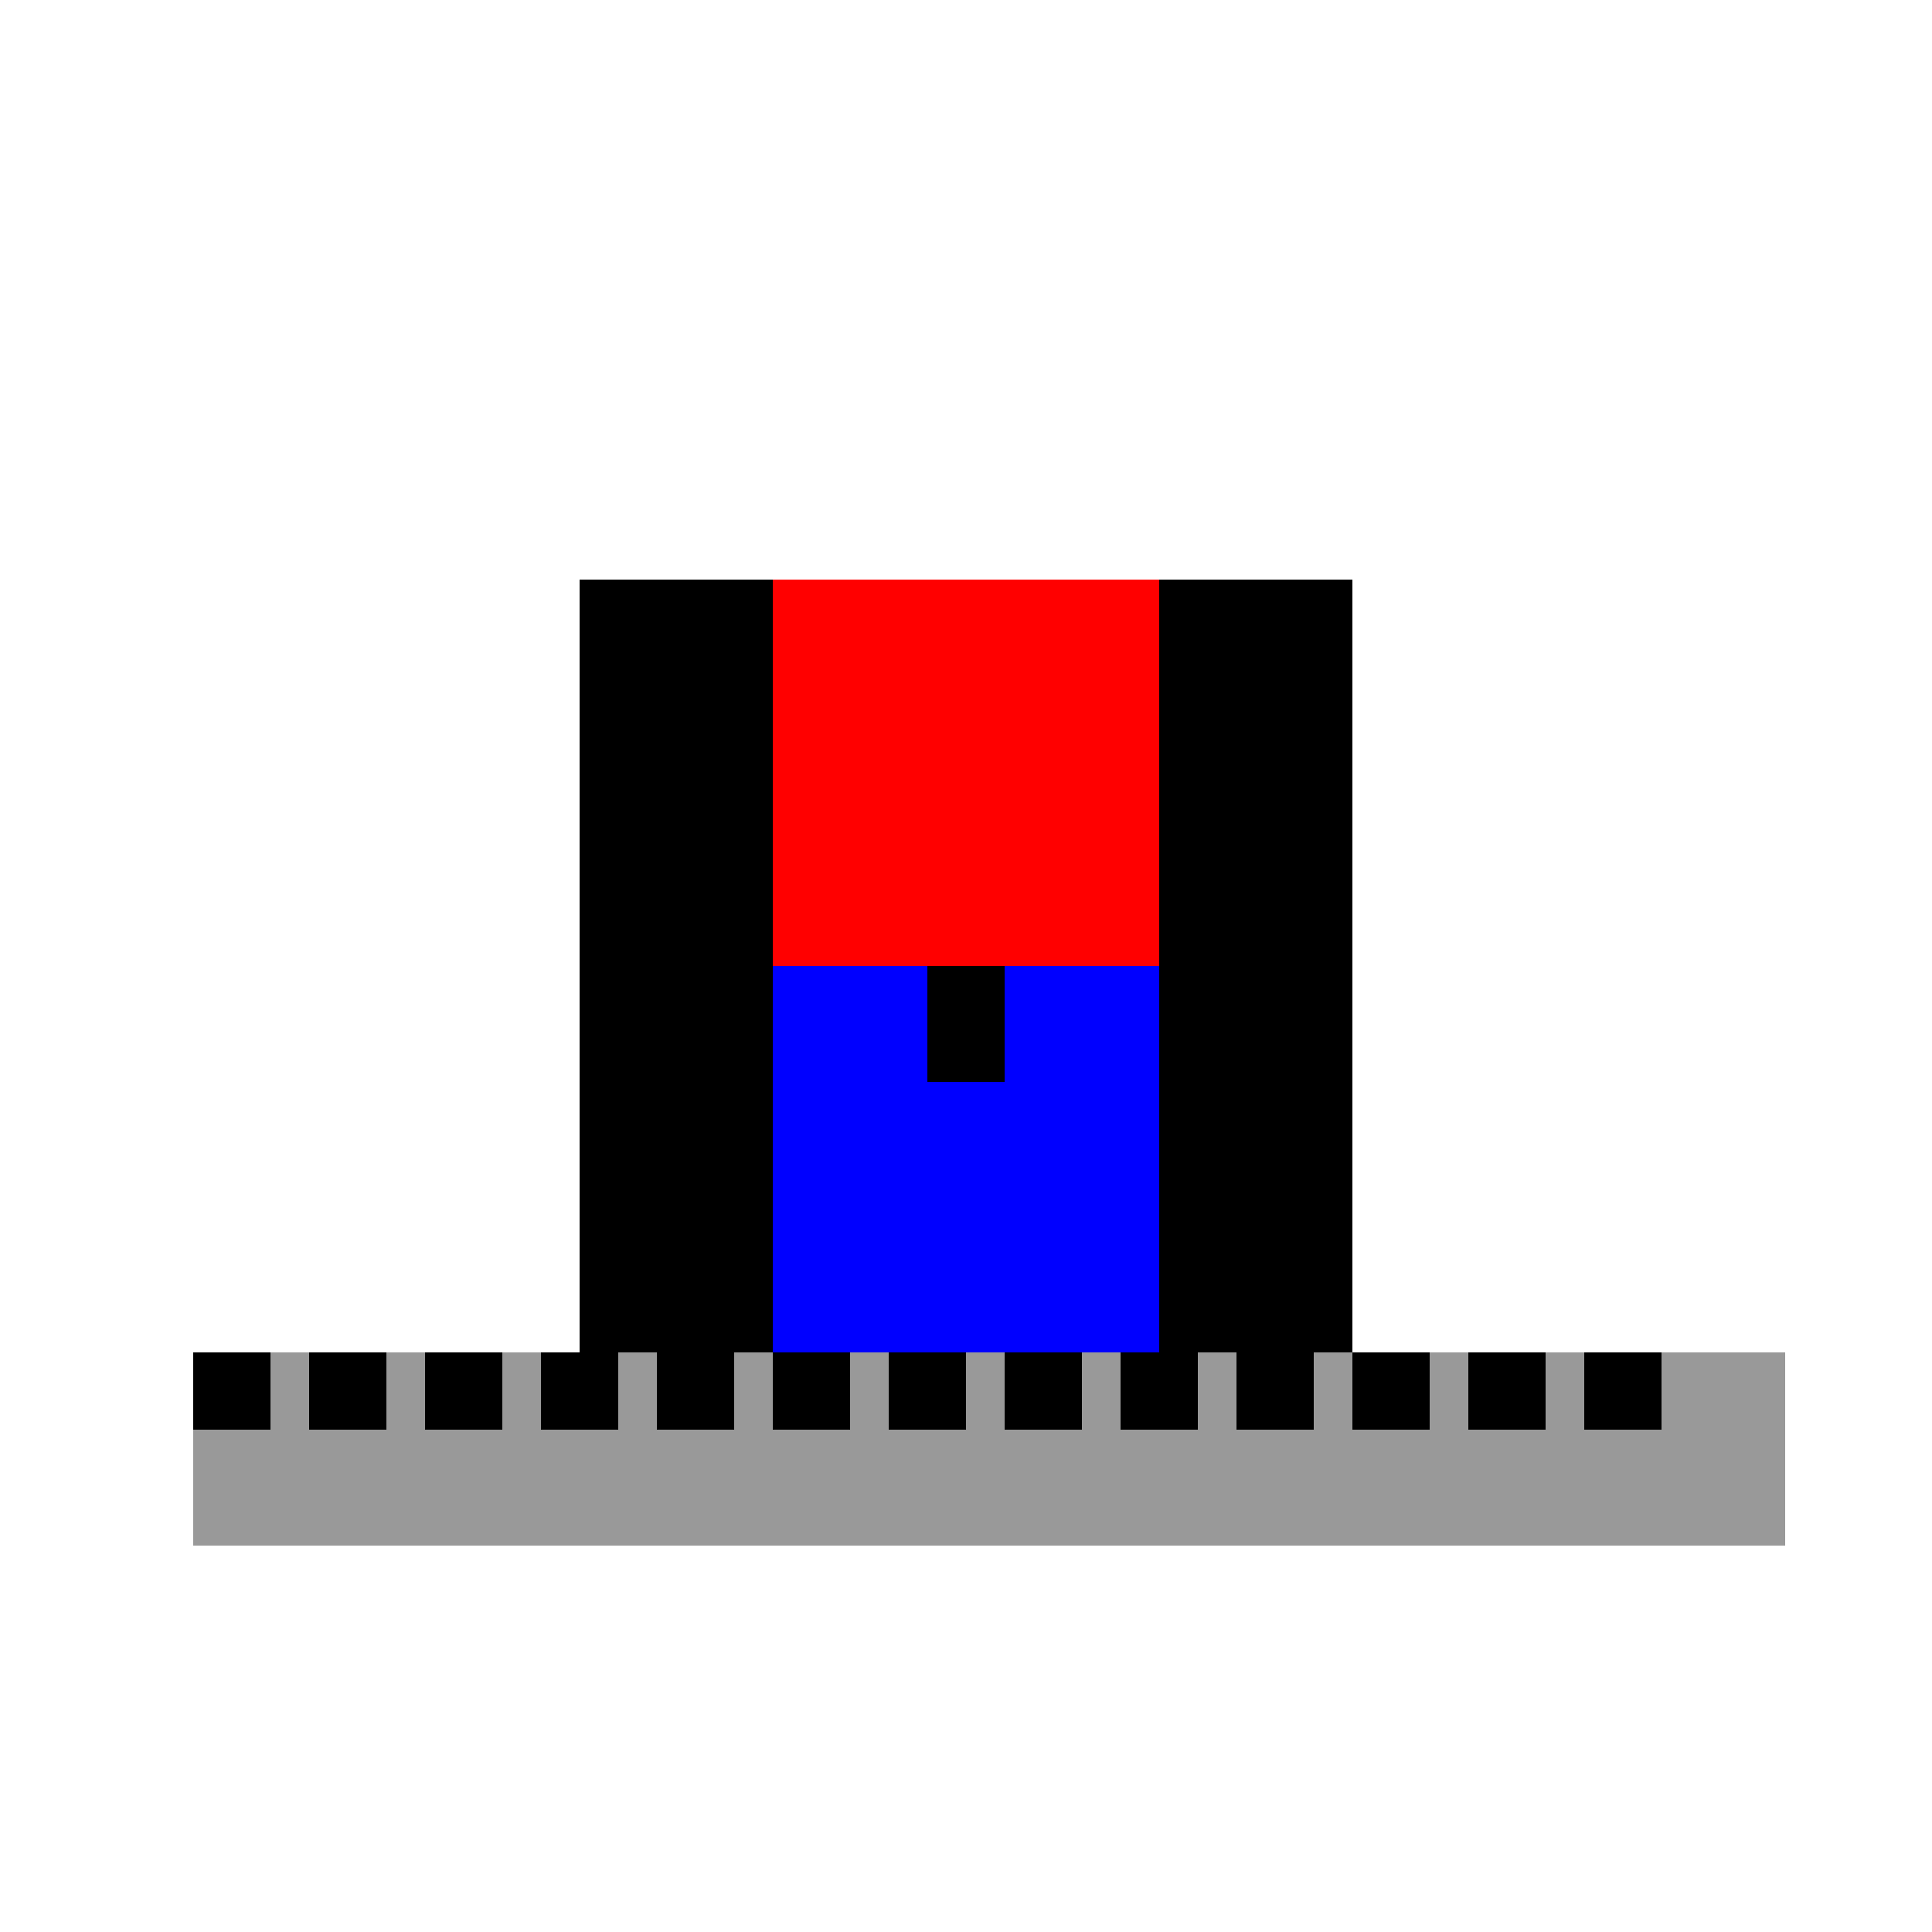 <!--

Generated by DrawGPT.
Free, open source, AI generated images in SVG, PNG, and HTML Canvas format.
https://drawgpt.ai

Created: 2023-09-26T01:50:56.260Z
Link: https://drawgpt.ai/prompt/12816/

-->
<svg xmlns="http://www.w3.org/2000/svg" xmlns:xlink="http://www.w3.org/1999/xlink" width="500" height="500"><defs/><g><rect fill="#ffffff" stroke="none" x="0" y="0" width="512" height="512"/><rect fill="#000000" stroke="none" x="150" y="150" width="200" height="200"/><rect fill="#ff0000" stroke="none" x="200" y="150" width="100" height="100"/><rect fill="#0000ff" stroke="none" x="200" y="250" width="100" height="100"/><rect fill="#999999" stroke="none" x="50" y="350" width="412" height="50"/><rect fill="#000000" stroke="none" x="50" y="350" width="20" height="20"/><rect fill="#000000" stroke="none" x="80" y="350" width="20" height="20"/><rect fill="#000000" stroke="none" x="110" y="350" width="20" height="20"/><rect fill="#000000" stroke="none" x="140" y="350" width="20" height="20"/><rect fill="#000000" stroke="none" x="170" y="350" width="20" height="20"/><rect fill="#000000" stroke="none" x="200" y="350" width="20" height="20"/><rect fill="#000000" stroke="none" x="230" y="350" width="20" height="20"/><rect fill="#000000" stroke="none" x="260" y="350" width="20" height="20"/><rect fill="#000000" stroke="none" x="290" y="350" width="20" height="20"/><rect fill="#000000" stroke="none" x="320" y="350" width="20" height="20"/><rect fill="#000000" stroke="none" x="350" y="350" width="20" height="20"/><rect fill="#000000" stroke="none" x="380" y="350" width="20" height="20"/><rect fill="#000000" stroke="none" x="410" y="350" width="20" height="20"/><rect fill="#000000" stroke="none" x="180" y="250" width="20" height="30"/><rect fill="#000000" stroke="none" x="240" y="250" width="20" height="30"/></g></svg>